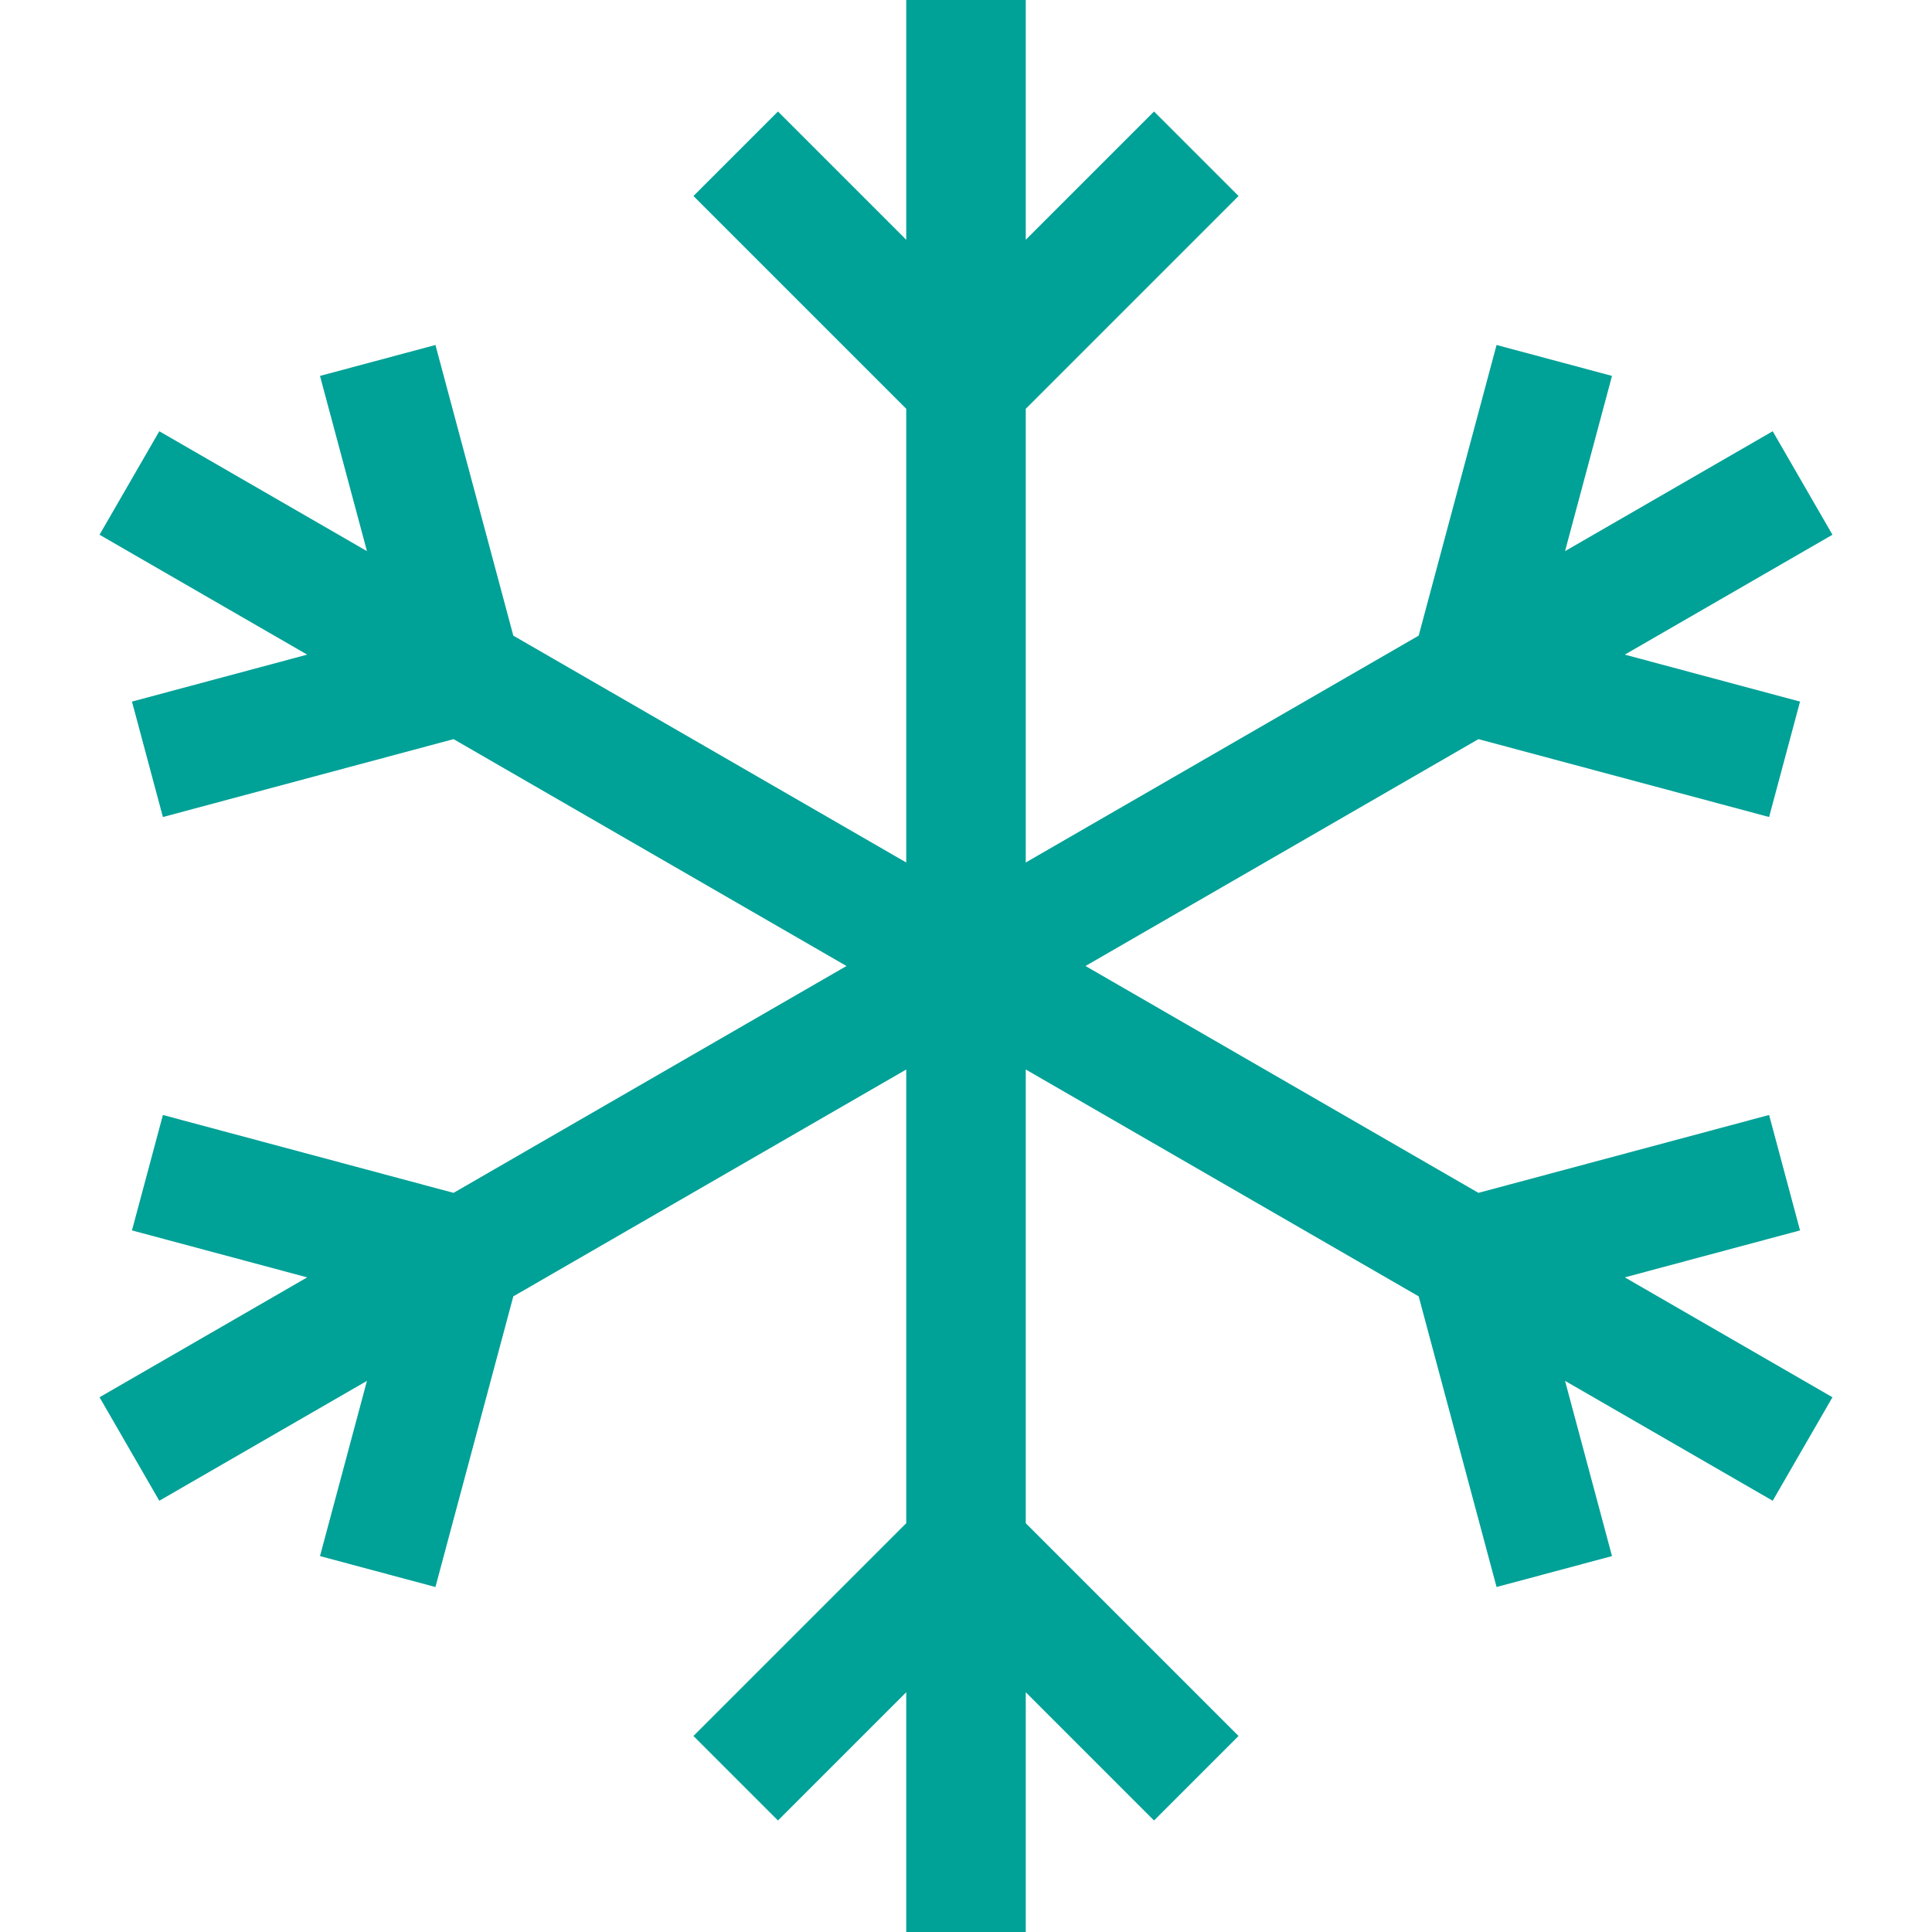 <svg xmlns="http://www.w3.org/2000/svg" version="1.1" xmlns:xlink="http://www.w3.org/1999/xlink" width="512" height="512" x="0" y="0" viewBox="0 0 485 485" style="enable-background:new 0 0 512 512" xml:space="preserve" class=""><g><path d="m451.871 308.876-7.765-28.977-72.966 19.551-98.64-56.95 98.64-56.95 72.966 19.551 7.765-28.977-43.988-11.787 52.128-30.097-15-25.98-52.129 30.096 11.787-43.988-28.978-7.764-19.551 72.965-98.64 56.95V102.62l53.415-53.415-21.213-21.213L257.5 60.193V0h-30v60.193l-32.202-32.201-21.213 21.213L227.5 102.62v113.899l-98.64-56.95-19.551-72.965-28.978 7.764 11.787 43.988-52.129-30.096-15 25.98 52.128 30.097-43.988 11.787 7.765 28.977 72.966-19.551 98.64 56.95-98.64 56.95-72.966-19.551-7.765 28.977 43.988 11.787-52.128 30.097 15 25.98 52.129-30.096-11.787 43.988 28.978 7.764 19.551-72.965 98.64-56.95V382.38l-53.415 53.415 21.213 21.213 32.202-32.201V485h30v-60.193l32.202 32.201 21.213-21.213L257.5 382.38V268.481l98.64 56.95 19.551 72.965 28.978-7.764-11.787-43.988 52.129 30.096 15-25.98-52.128-30.097z" fill="#00a197" opacity="1" data-original="#000000" class=""></path></g></svg>